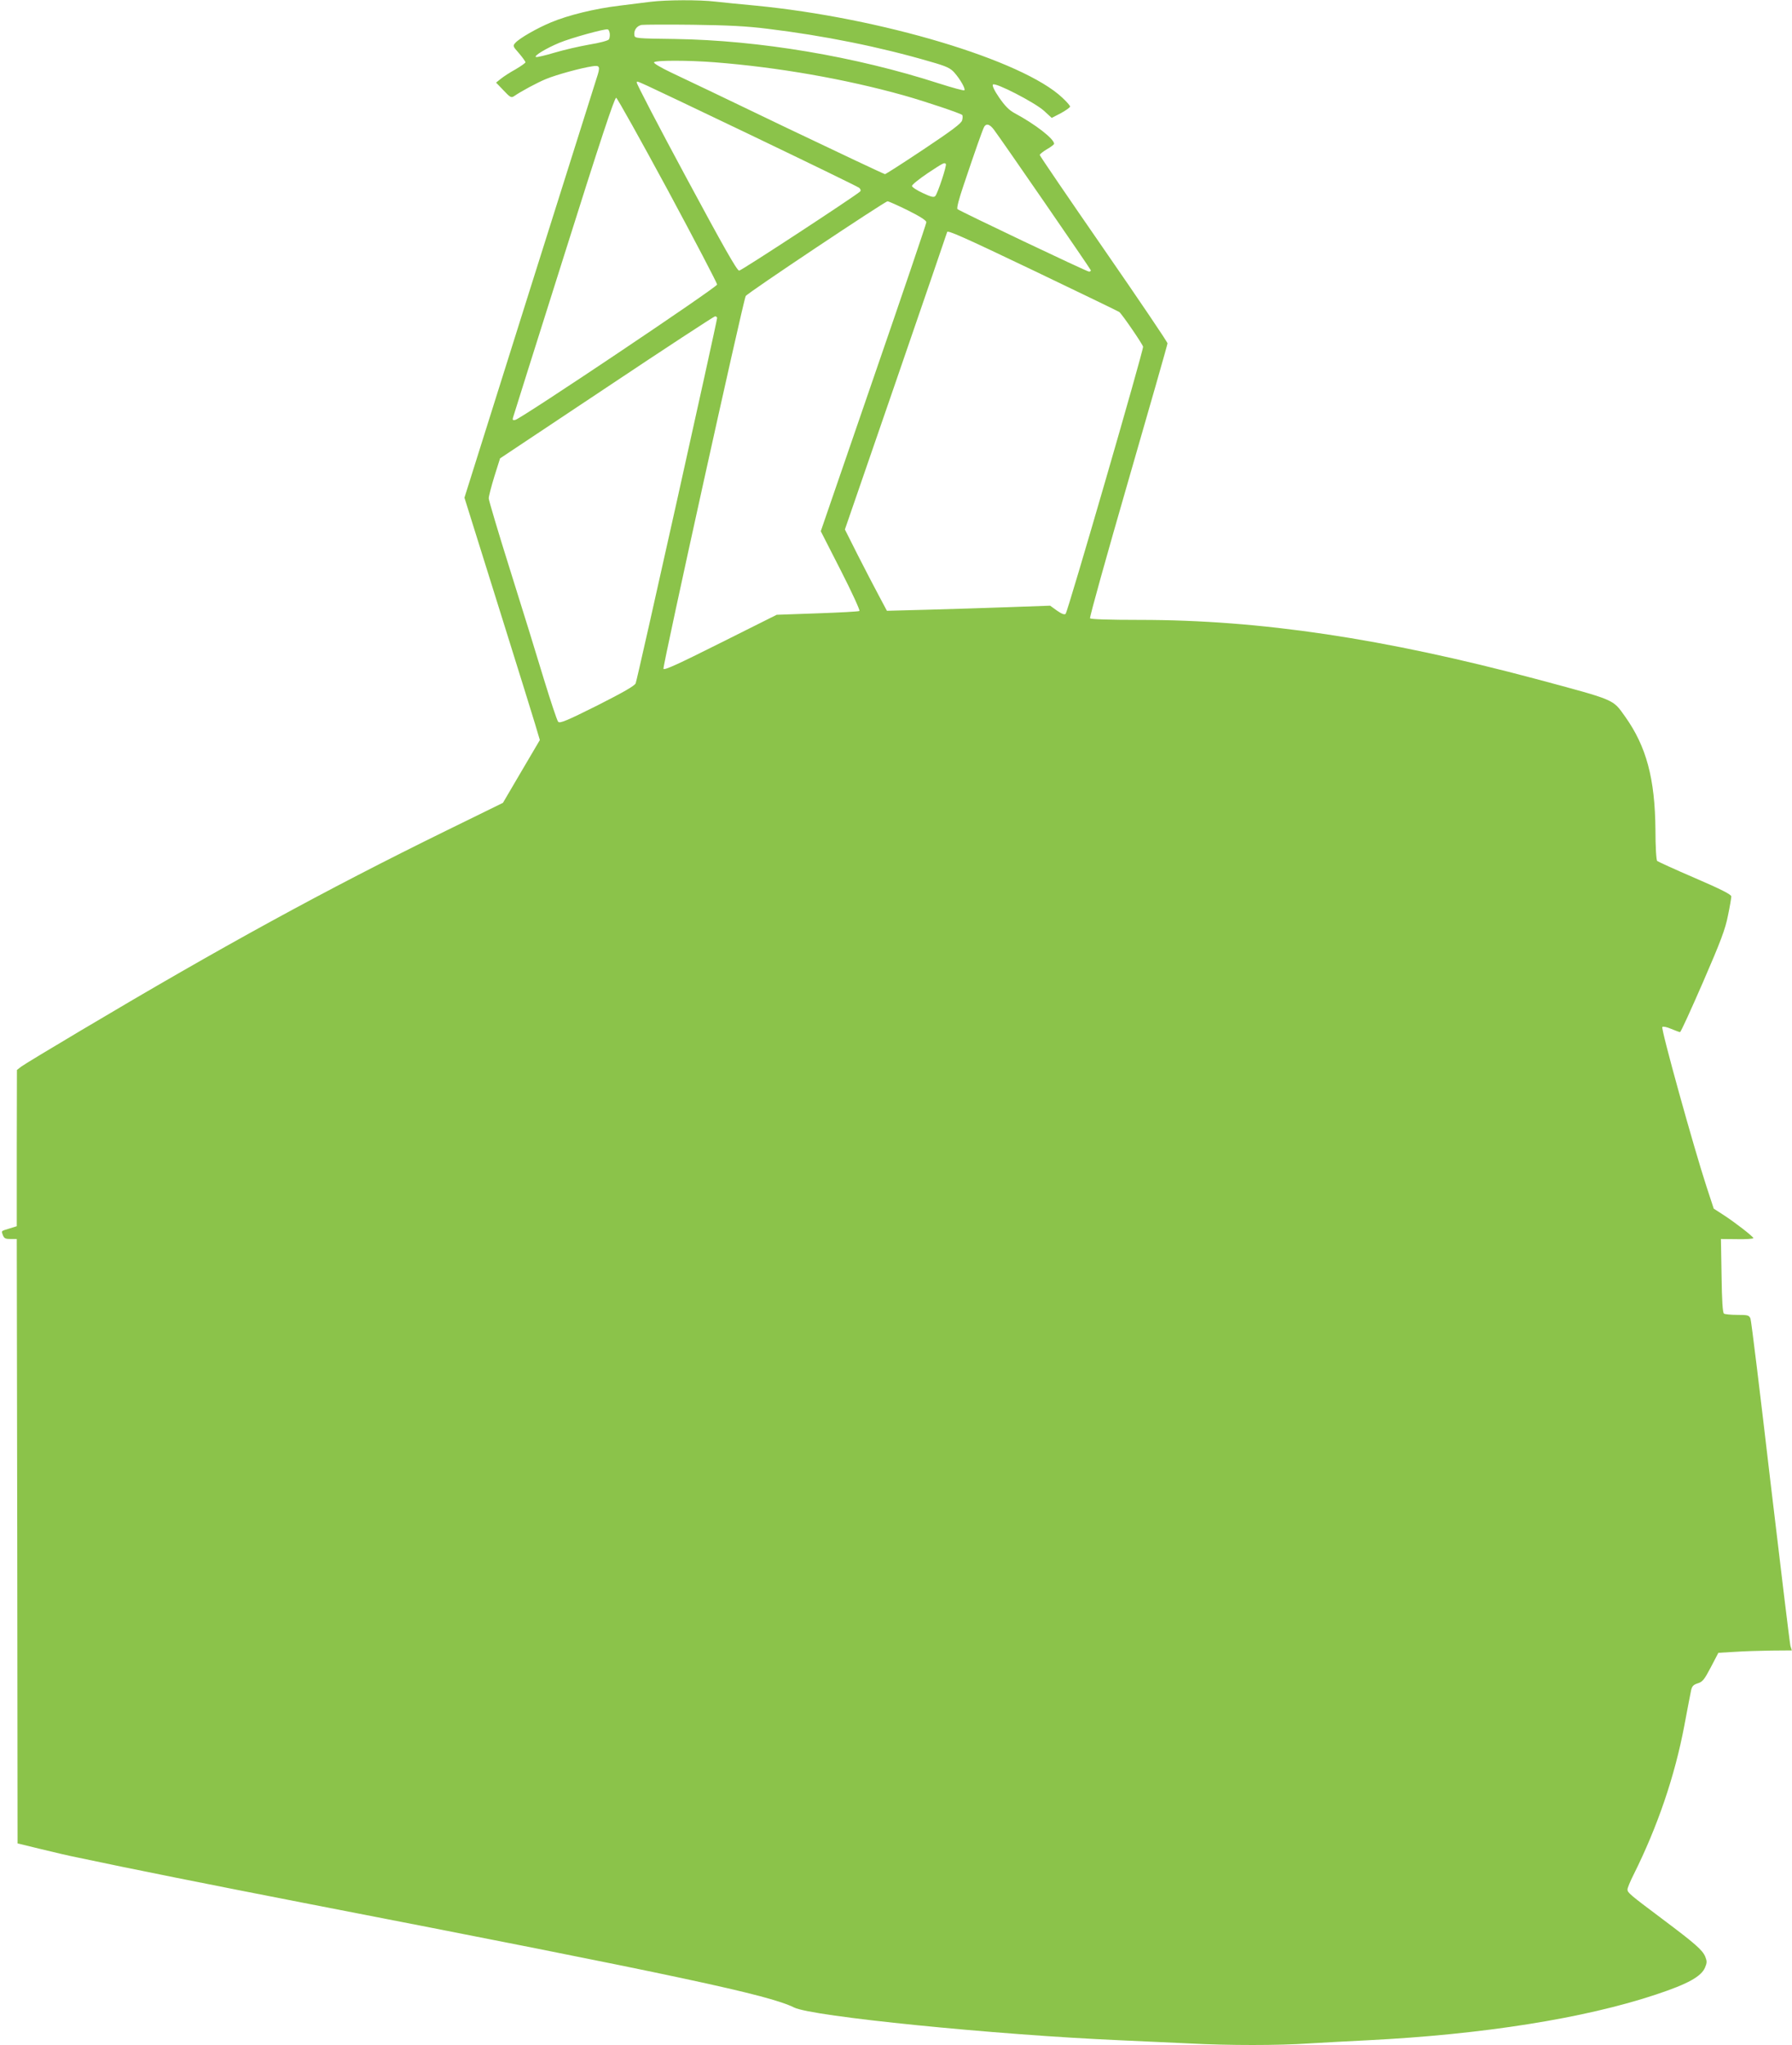 <?xml version="1.0" standalone="no"?>
<!DOCTYPE svg PUBLIC "-//W3C//DTD SVG 20010904//EN"
 "http://www.w3.org/TR/2001/REC-SVG-20010904/DTD/svg10.dtd">
<svg version="1.0" xmlns="http://www.w3.org/2000/svg"
 width="1122pt" height="1280pt" viewBox="0 0 1122 1280"
 preserveAspectRatio="xMidYMid meet">
<g transform="translate(0,1280) scale(0.1,-0.1)"
fill="#8bc34a" stroke="none">
<path d="M4075 12789 c-38 -5 -128 -16 -200 -25 -150 -18 -318 -59 -425 -104
-87 -36 -197 -99 -223 -128 -17 -19 -17 -21 23 -66 22 -26 40 -51 40 -56 0 -4
-28 -24 -62 -44 -35 -19 -76 -46 -92 -59 l-30 -24 47 -49 c40 -43 48 -47 64
-37 48 33 147 86 203 109 66 27 216 68 288 79 49 8 52 -1 27 -76 -8 -24 -197
-624 -421 -1334 l-406 -1290 50 -160 c28 -88 120 -384 206 -658 86 -273 169
-543 186 -598 l30 -101 -116 -197 -115 -196 -357 -175 c-760 -373 -1398 -722
-2284 -1249 -192 -114 -361 -216 -375 -227 l-27 -21 -1 -489 0 -489 -45 -14
c-56 -17 -52 -14 -42 -42 8 -20 16 -24 48 -24 l39 0 3 -1892 2 -1891 148 -36
c81 -20 181 -43 222 -51 333 -71 850 -174 1420 -285 2376 -461 2912 -576 3072
-655 111 -56 1259 -171 2038 -205 135 -6 331 -15 436 -20 247 -13 559 -13 749
0 83 5 249 14 370 20 718 36 1356 137 1803 286 202 67 284 113 308 170 12 29
12 39 1 67 -18 42 -61 80 -269 236 -207 155 -218 165 -218 185 0 9 17 51 39
94 149 299 257 614 317 932 19 102 38 200 42 219 6 27 14 36 42 45 30 9 41 23
82 101 l47 90 103 6 c57 4 160 7 230 8 l127 1 -9 29 c-4 16 -60 478 -125 1027
-64 550 -120 1009 -125 1021 -9 21 -16 23 -82 23 -40 0 -78 4 -84 8 -8 5 -13
81 -15 237 l-4 230 103 -1 c56 -1 101 2 100 7 -5 13 -118 100 -186 144 l-62
40 -45 137 c-79 241 -287 990 -277 1000 5 5 28 0 56 -12 26 -11 51 -20 55 -20
5 0 69 141 144 313 111 256 139 330 156 416 12 57 21 111 21 120 0 12 -62 44
-227 115 -126 54 -232 103 -237 107 -6 5 -11 93 -11 196 -3 321 -57 521 -190
708 -79 110 -54 100 -557 235 -952 254 -1728 370 -2480 370 -198 0 -309 4
-313 10 -4 6 104 392 239 859 135 467 246 855 246 862 0 8 -180 274 -400 592
-220 318 -400 582 -400 587 0 5 20 21 45 36 25 14 45 30 45 34 0 31 -119 123
-246 191 -37 20 -61 45 -98 98 -31 45 -45 76 -39 82 15 15 261 -112 319 -164
l49 -45 58 30 c31 17 57 36 57 41 0 6 -22 31 -49 56 -250 235 -1137 500 -1921
576 -91 8 -204 20 -251 25 -101 12 -305 11 -404 -1z m730 -169 c354 -43 706
-114 1020 -206 102 -29 125 -40 151 -69 36 -41 71 -102 62 -110 -3 -4 -75 16
-160 43 -523 169 -1124 270 -1653 278 -240 3 -250 4 -253 23 -5 31 15 59 45
65 16 2 161 3 323 1 220 -3 338 -9 465 -25z m-987 -31 c1 -13 -1 -30 -6 -36
-4 -7 -59 -22 -122 -32 -63 -11 -162 -34 -219 -51 -57 -17 -108 -29 -115 -27
-17 6 64 55 146 89 75 31 285 89 303 84 6 -1 11 -13 13 -27z m658 -179 c395
-31 813 -104 1179 -206 139 -39 364 -115 370 -124 3 -5 3 -20 -1 -33 -4 -19
-66 -65 -240 -181 -129 -86 -238 -156 -243 -156 -5 0 -283 131 -618 291 -334
161 -659 316 -721 345 -65 31 -111 58 -107 64 8 13 213 13 381 0z m214 -450
c371 -178 682 -329 690 -336 9 -9 11 -17 5 -23 -33 -30 -743 -495 -757 -495
-13 -1 -99 151 -332 584 -173 321 -312 588 -309 593 7 11 -68 45 703 -323z
m-509 -350 c170 -316 309 -582 309 -591 0 -17 -1222 -836 -1263 -847 -16 -4
-19 -1 -15 14 3 10 146 466 319 1012 226 718 317 992 327 990 7 -2 152 -262
323 -578z m2043 377 c49 -65 605 -872 606 -879 0 -5 -5 -8 -12 -8 -14 0 -808
378 -823 391 -6 6 8 61 39 152 74 220 120 351 129 365 14 21 35 14 61 -21z
m-302 -213 c8 -7 -51 -185 -66 -201 -9 -10 -26 -6 -79 19 -37 17 -67 37 -67
44 0 8 44 43 97 79 100 66 105 69 115 59z m-237 -291 c76 -38 115 -63 115 -74
0 -9 -149 -448 -331 -975 l-330 -959 126 -247 c69 -135 121 -249 116 -252 -5
-4 -124 -10 -264 -15 l-254 -9 -352 -176 c-267 -134 -353 -173 -357 -162 -6
15 500 2307 515 2333 9 18 872 593 888 593 7 0 65 -26 128 -57z m794 -380
c284 -136 522 -251 529 -256 17 -13 144 -198 149 -217 4 -19 -471 -1658 -485
-1672 -7 -7 -24 -1 -54 20 l-43 31 -250 -9 c-137 -5 -367 -12 -511 -16 l-261
-7 -50 94 c-28 52 -87 166 -132 254 l-81 161 320 928 c176 511 320 931 320
933 0 15 97 -28 549 -244z m-1989 -293 c0 -20 -500 -2266 -510 -2287 -7 -16
-77 -56 -241 -139 -190 -95 -234 -113 -244 -102 -7 7 -47 128 -90 268 -42 140
-137 447 -211 682 -74 235 -134 437 -134 449 0 12 16 74 35 136 l36 114 667
444 c367 245 673 445 679 445 7 0 13 -5 13 -10z"/>
</g>
</svg>
